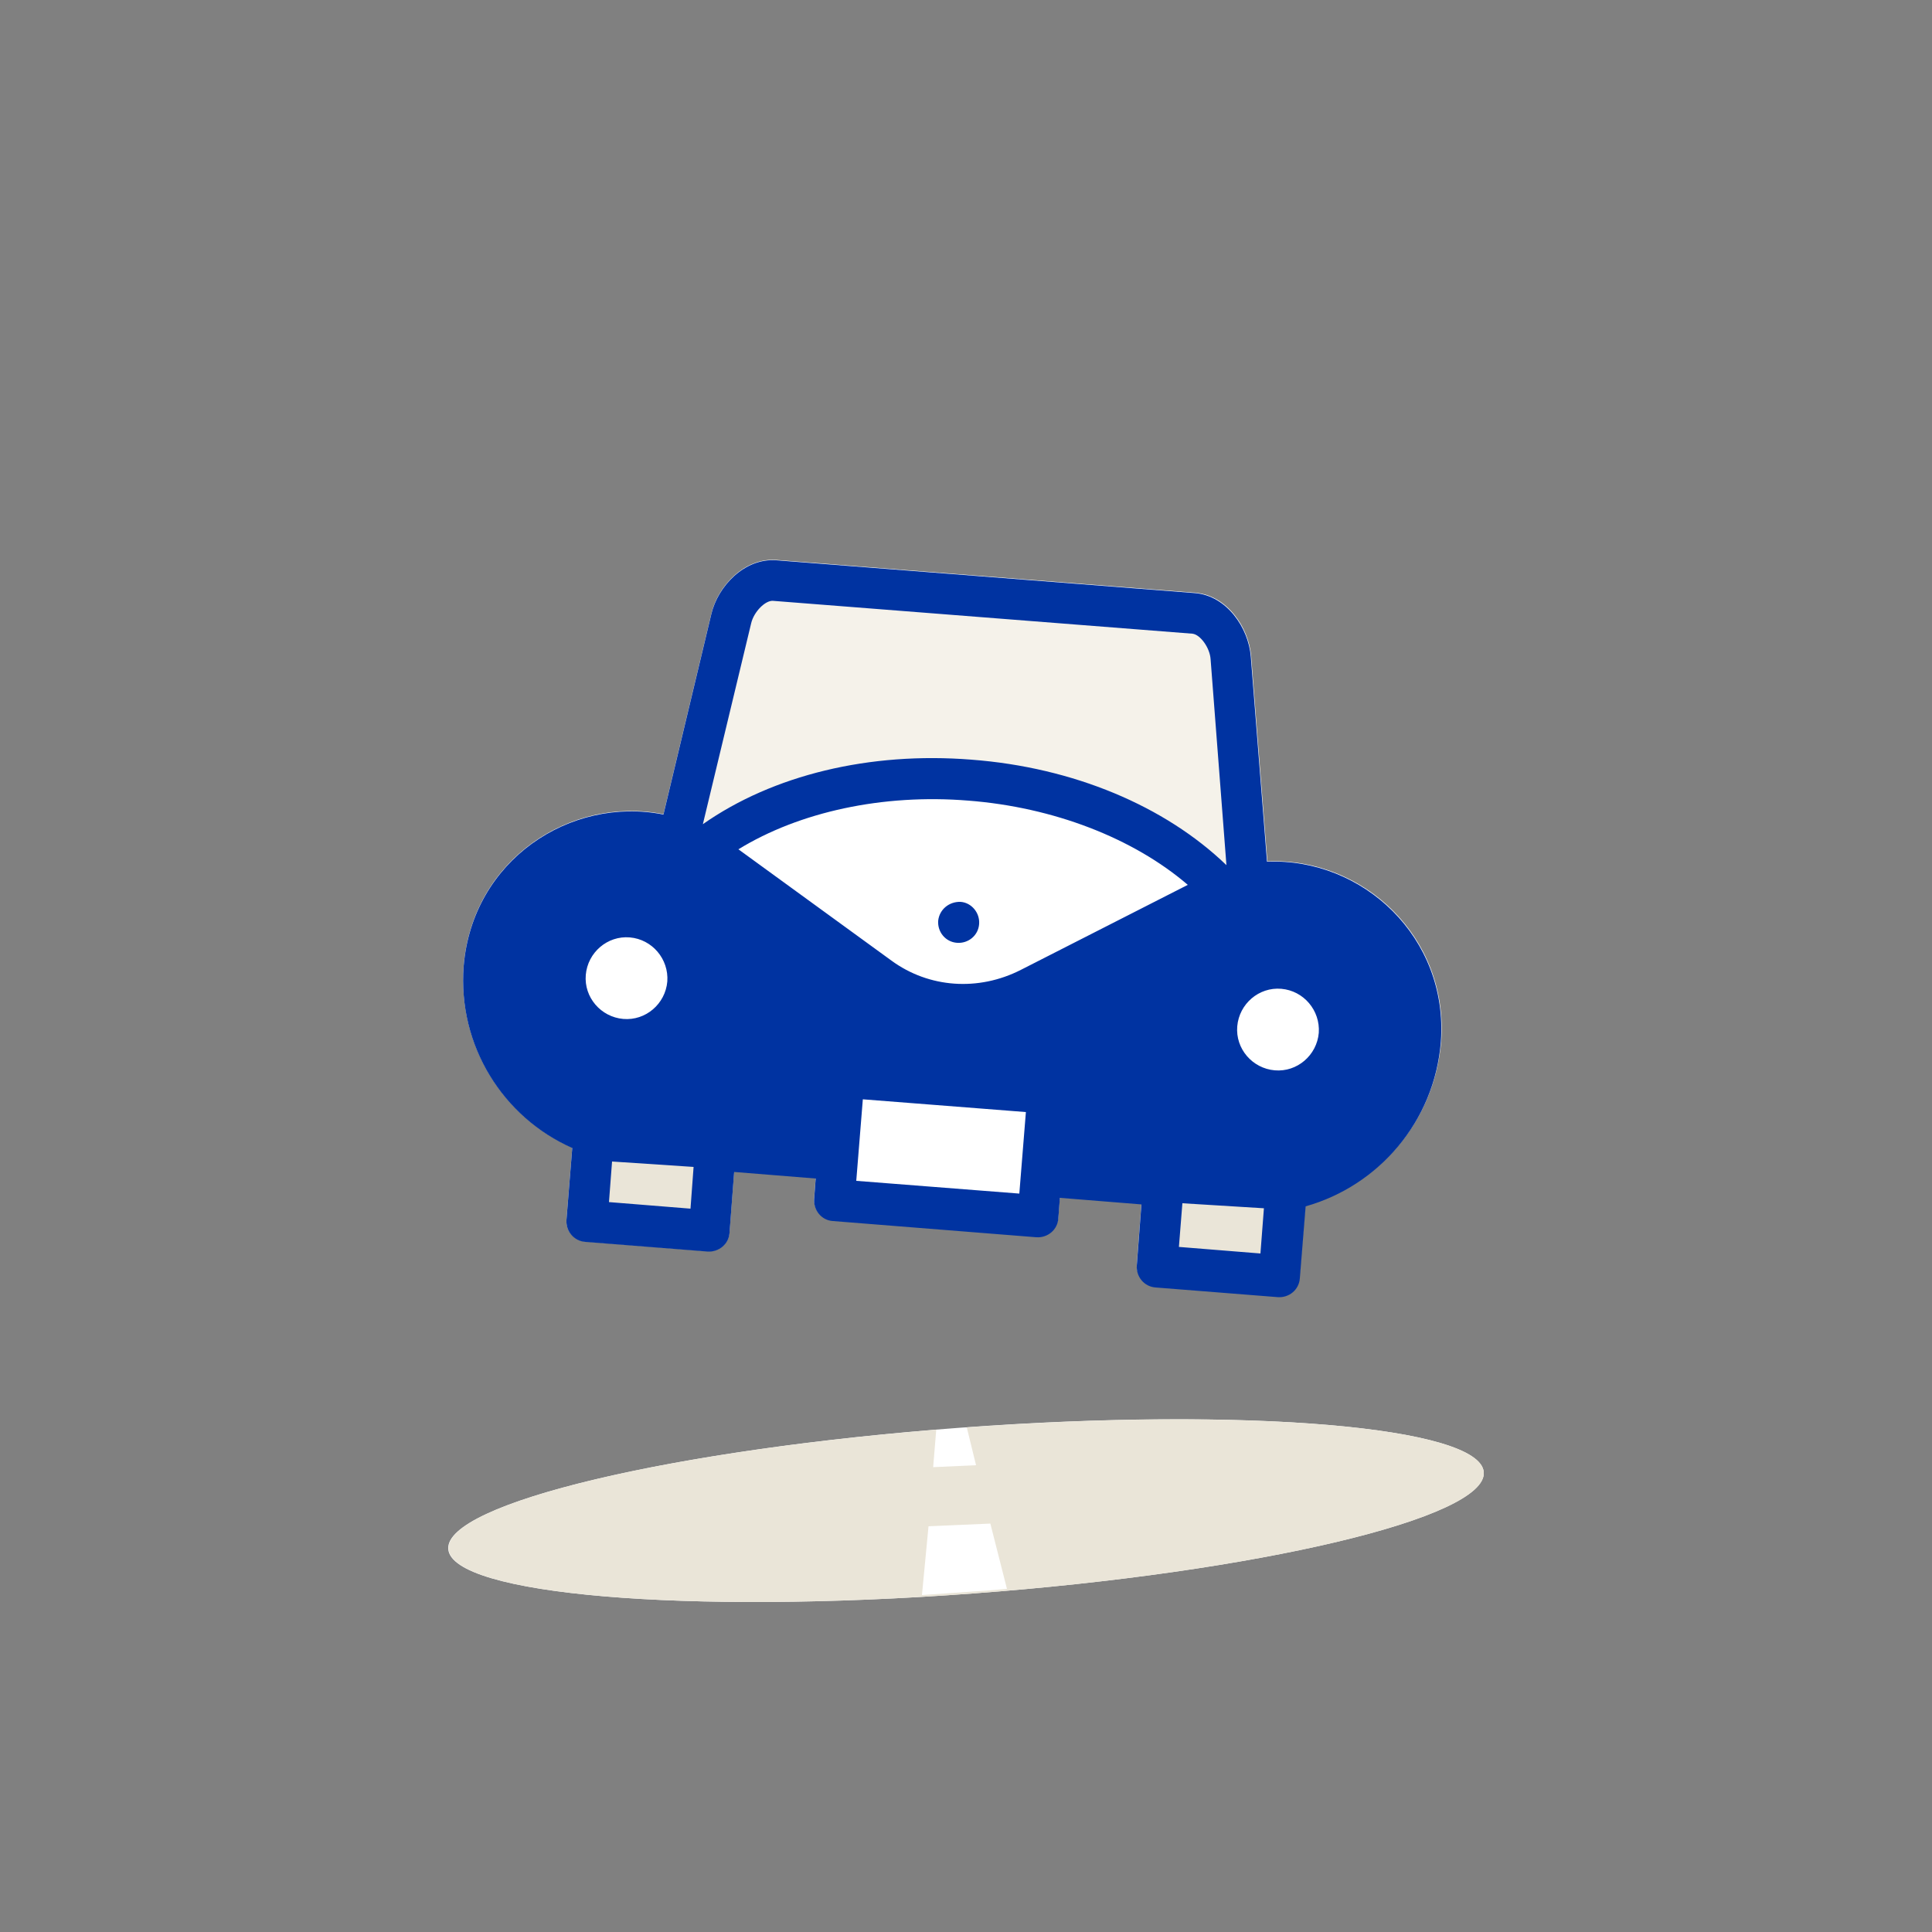 <?xml version="1.0" encoding="utf-8"?>
<!-- Generator: Adobe Illustrator 26.5.2, SVG Export Plug-In . SVG Version: 6.00 Build 0)  -->
<svg version="1.2" baseProfile="tiny" id="Calque_1"
	 xmlns="http://www.w3.org/2000/svg" xmlns:xlink="http://www.w3.org/1999/xlink" x="0px" y="0px" viewBox="0 0 500 500"
	 overflow="visible" xml:space="preserve">
<rect x="0" y="0" width="500" height="500" fill="#808080" stroke="none"/>
<g>
	<g>
		<path fill="#FFFFFF" d="M251.6,412.4c74-5.5,133.3-19.6,132.4-31.4c-0.9-11.8-61.6-17-135.6-11.5c-74,5.5-133.3,19.6-132.4,31.4
			C116.9,412.7,177.6,417.9,251.6,412.4"/>
		<path fill="#EAE5D8" d="M260.6,411.2c-3,0.3-5.9,0.5-9,0.7c-4.4,0.3-8.8,0.6-13,0.9l1.7-17.8l16-0.7L260.6,411.2z M384,381
			c-0.9-11.7-60.6-16.9-133.8-11.6l2.4,9.8l-11.1,0.5l0.8-9.7c-71.1,5.8-127.1,19.4-126.2,30.9c0.9,11.8,61.6,17,135.6,11.5
			C325.6,406.9,384.9,392.8,384,381"/>
		<path fill="#FFFFFF" d="M330.6,335.4c2.9,0.2,5.5-1.9,5.7-4.9l1.5-18.6c18.9-5.1,33.5-21.6,35.2-42.5c1.9-26.9-20.2-47.5-45-46.5
			l-4.2-53.1c-0.6-7.4-6.2-15.7-14.4-16.4l-108.5-8.5c-8.2-0.6-15.1,6.7-16.8,13.9l-12.4,51.9c-24.1-4.8-49.4,11.8-51.7,39.2
			c-1.6,20.6,10.2,39.2,28.1,47.1l-1.5,18.6c-0.2,2.9,1.9,5.5,4.9,5.7l31.6,2.5c2.9,0.2,5.5-1.9,5.7-4.9l1.2-15.8l21.1,1.7l-0.4,5.3
			c-0.2,2.9,1.9,5.5,4.8,5.7l52.7,4.1c2.9,0.2,5.5-1.9,5.7-4.9l0.4-5.3l21.1,1.7l-1.2,15.8c-0.2,2.9,1.9,5.4,4.9,5.7"/>
		<path fill="#F5F2EA" d="M325,231.4l-4-61.1c-0.6-7.1-6-15.1-13.8-15.7l-104.1-8.2c-7.8-0.6-14.5,6.5-16.1,13.4l-13.8,61
			c9.8-1.6,50.8-20.6,76.9-18.1C276.1,205.1,325,231.4,325,231.4"/>
	</g>
	<polygon fill="#EAE5D8" points="155.8,291.1 153.6,315.9 185.3,318.7 187.4,293.8 	"/>
	<polygon fill="#EAE5D8" points="300.9,301.8 298.8,326.7 330.4,329.5 332.6,304.6 	"/>
	<g>
		<path fill="#0033A1" d="M242.8,238.3c-0.2,2.9,1.9,5.5,4.9,5.7c2.9,0.2,5.5-1.9,5.7-4.9c0.2-2.9-2-5.5-4.8-5.7
			C245.6,233.3,243.1,235.4,242.8,238.3 M341.3,267.3c-0.5,5.8-5.6,10.2-11.4,9.7c-5.8-0.5-10.2-5.6-9.7-11.4
			c0.5-5.8,5.6-10.2,11.4-9.7C337.4,256.4,341.7,261.5,341.3,267.3 M327.1,312.7l-0.9,11.7l-21.1-1.7l0.9-11.3L327.1,312.7z
			 M317.4,223.9c-15.9-15.3-39.6-25.3-66-27.3c-26.4-2.1-51.4,4-69.5,16.7l12.5-52c0.7-3,3.7-6,5.7-5.8l108.5,8.5
			c2,0.2,4.5,3.6,4.7,6.6L317.4,223.9z M179.5,302l-0.8,10.8l-21.1-1.7l0.8-10.5L179.5,302z M172.7,254c-0.5,5.8-5.6,10.2-11.4,9.7
			c-5.8-0.5-10.2-5.6-9.7-11.4c0.5-5.8,5.6-10.2,11.4-9.7C168.8,243.1,173.1,248.2,172.7,254 M191.1,219.8
			c15.8-9.7,37.4-14.4,59.5-12.6c22,1.7,42.7,9.7,56.8,21.8L264.2,251c-11,5.6-23.8,4.7-33.5-2.4L191.1,219.8z M221.6,305.6
			l1.7-21.1l42.2,3.3l-1.7,21.1L221.6,305.6z M372.9,269.5c1.9-26.9-20.2-47.5-45-46.5l-4.2-53.1c-0.6-7.4-6.2-15.7-14.4-16.4
			l-108.4-8.5c-8.2-0.6-15.1,6.7-16.8,13.9l-12.4,51.9c-24.1-4.8-49.4,11.8-51.7,39.2c-1.6,20.6,10.2,39.2,28.1,47.1l-1.5,18.6
			c-0.2,2.9,1.9,5.5,4.9,5.7l31.6,2.5c2.9,0.2,5.5-1.9,5.7-4.8l1.2-15.8l21.1,1.7l-0.4,5.3c-0.2,2.9,1.9,5.5,4.8,5.7l52.7,4.2
			c2.9,0.2,5.5-1.9,5.7-4.9l0.4-5.3l21.1,1.7l-1.2,15.8c-0.2,2.9,1.9,5.5,4.9,5.7l31.6,2.5c2.9,0.2,5.5-1.9,5.7-4.9l1.5-18.6
			C356.7,306.9,371.3,290.3,372.9,269.5"/>
	</g>
</g>
</svg>
